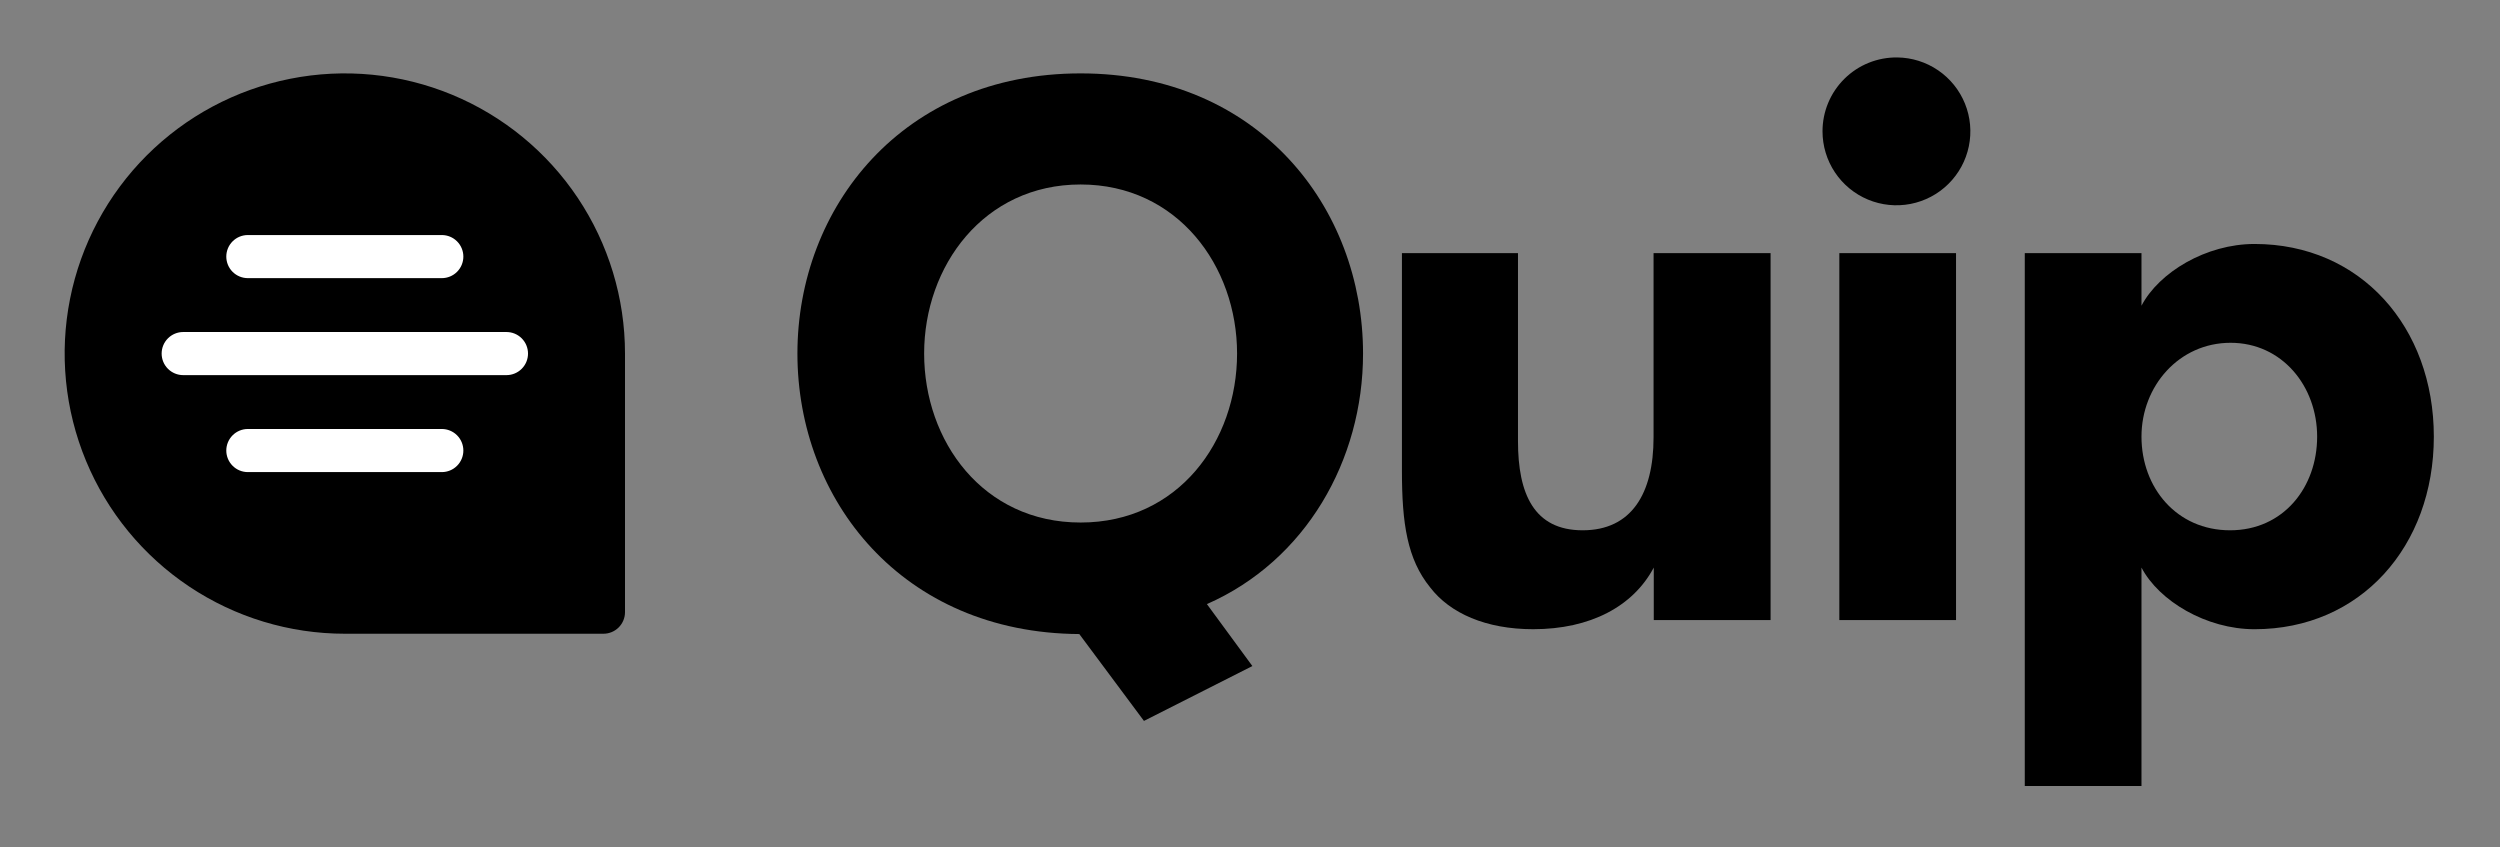 <?xml version="1.0" encoding="UTF-8"?>
<svg xmlns="http://www.w3.org/2000/svg" width="180" height="61" viewBox="0 0 180 61" fill="none">
  <rect x="0" y="0" width="180" height="61" fill="#808080" stroke="none"/>
  <g id="Quip">
    <path id="Vector" d="M24.828 44.078C21.145 44.078 17.544 42.986 14.482 40.94C11.42 38.893 9.034 35.985 7.624 32.583C6.215 29.18 5.846 25.436 6.565 21.824C7.283 18.212 9.057 14.894 11.661 12.29C14.265 9.686 17.583 7.912 21.195 7.194C24.807 6.475 28.551 6.844 31.953 8.254C35.356 9.663 38.264 12.05 40.31 15.112C42.356 18.174 43.448 21.774 43.448 25.457V44.078H24.828Z" fill="black"></path>
    <path id="Vector_2" d="M43.448 45.629H24.828C20.838 45.629 16.938 44.446 13.62 42.229C10.303 40.013 7.717 36.862 6.191 33.176C4.664 29.49 4.264 25.434 5.043 21.521C5.821 17.608 7.742 14.014 10.563 11.192C13.385 8.371 16.979 6.45 20.892 5.672C24.805 4.893 28.861 5.293 32.547 6.819C36.233 8.346 39.384 10.932 41.6 14.249C43.817 17.567 45 21.467 45 25.456V44.077C45 44.489 44.836 44.883 44.545 45.174C44.254 45.465 43.86 45.629 43.448 45.629ZM24.828 8.387C20.3 8.387 15.959 10.186 12.758 13.387C9.557 16.588 7.758 20.93 7.758 25.456C7.758 29.983 9.557 34.325 12.758 37.526C15.959 40.727 20.3 42.526 24.828 42.526H41.896V25.456C41.896 20.93 40.098 16.588 36.897 13.387C33.696 10.186 29.354 8.387 24.828 8.387Z" fill="black"></path>
    <path id="Vector_3" d="M31.81 20.026H17.845C17.433 20.026 17.038 19.863 16.747 19.572C16.456 19.281 16.293 18.886 16.293 18.475C16.293 18.063 16.456 17.668 16.747 17.377C17.038 17.086 17.433 16.923 17.845 16.923H31.81C32.222 16.923 32.616 17.086 32.907 17.377C33.198 17.668 33.362 18.063 33.362 18.475C33.362 18.886 33.198 19.281 32.907 19.572C32.616 19.863 32.222 20.026 31.81 20.026Z" fill="white"></path>
    <path id="Vector_4" d="M31.811 33.991H17.845C17.433 33.991 17.039 33.828 16.748 33.536C16.457 33.245 16.293 32.851 16.293 32.439C16.293 32.028 16.457 31.633 16.748 31.342C17.039 31.051 17.433 30.887 17.845 30.887H31.811C32.222 30.887 32.617 31.051 32.908 31.342C33.199 31.633 33.362 32.028 33.362 32.439C33.362 32.851 33.199 33.245 32.908 33.536C32.617 33.828 32.222 33.991 31.811 33.991Z" fill="white"></path>
    <path id="Vector_5" d="M36.465 27.009H13.19C12.778 27.009 12.383 26.845 12.092 26.554C11.801 26.263 11.638 25.869 11.638 25.457C11.638 25.046 11.801 24.651 12.092 24.36C12.383 24.069 12.778 23.905 13.19 23.905H36.465C36.877 23.905 37.272 24.069 37.563 24.36C37.854 24.651 38.017 25.046 38.017 25.457C38.017 25.869 37.854 26.263 37.563 26.554C37.272 26.845 36.877 27.009 36.465 27.009Z" fill="white"></path>
    <path id="Vector_6" d="M86.897 43.495L90.171 47.956L82.365 51.906L77.71 45.652C64.94 45.575 57.414 35.985 57.414 25.456C57.414 14.928 64.994 5.284 77.803 5.284C90.613 5.284 98.139 14.928 98.139 25.456C98.139 33.138 94.011 40.368 86.897 43.495ZM89.069 25.456C89.069 19.149 84.778 13.283 77.803 13.283C70.829 13.283 66.538 19.156 66.538 25.456C66.538 31.756 70.766 37.622 77.803 37.622C84.841 37.622 89.069 31.764 89.069 25.456Z" fill="black"></path>
    <path id="Vector_7" d="M127.482 18.226V44.644H119.071V40.865C117.589 43.658 114.509 45.303 110.389 45.303C106.983 45.303 104.4 44.155 102.972 42.293C101.32 40.26 100.939 37.684 100.939 33.906V18.226H109.295V31.764C109.295 35.551 110.444 38.181 113.951 38.181C117.458 38.181 119.056 35.551 119.056 31.493V18.226H127.482Z" fill="black"></path>
    <path id="Vector_8" d="M136.606 4.136C137.656 4.148 138.679 4.471 139.546 5.063C140.413 5.655 141.085 6.491 141.479 7.464C141.872 8.438 141.969 9.506 141.756 10.534C141.544 11.563 141.032 12.505 140.285 13.243C139.539 13.982 138.59 14.482 137.56 14.683C136.529 14.883 135.462 14.774 134.493 14.37C133.524 13.965 132.696 13.283 132.114 12.409C131.532 11.535 131.222 10.509 131.221 9.459C131.22 8.754 131.359 8.056 131.63 7.406C131.901 6.756 132.299 6.166 132.8 5.671C133.301 5.175 133.895 4.785 134.549 4.521C135.202 4.258 135.901 4.127 136.606 4.136ZM132.432 18.226H140.834V44.644H132.432V18.226Z" fill="black"></path>
    <path id="Vector_9" d="M154.187 22.012C155.452 19.599 158.842 17.566 162.326 17.566C169.96 17.566 175.236 23.541 175.236 31.439C175.236 39.337 169.96 45.304 162.326 45.304C158.858 45.304 155.452 43.279 154.187 40.866V56.592H145.784V18.226H154.187V22.012ZM154.187 31.439C154.187 35.109 156.716 38.181 160.565 38.181C164.413 38.181 166.834 35.078 166.834 31.439C166.834 27.8 164.304 24.681 160.603 24.681C156.903 24.681 154.187 27.785 154.187 31.439Z" fill="black"></path>
  </g>
</svg>

